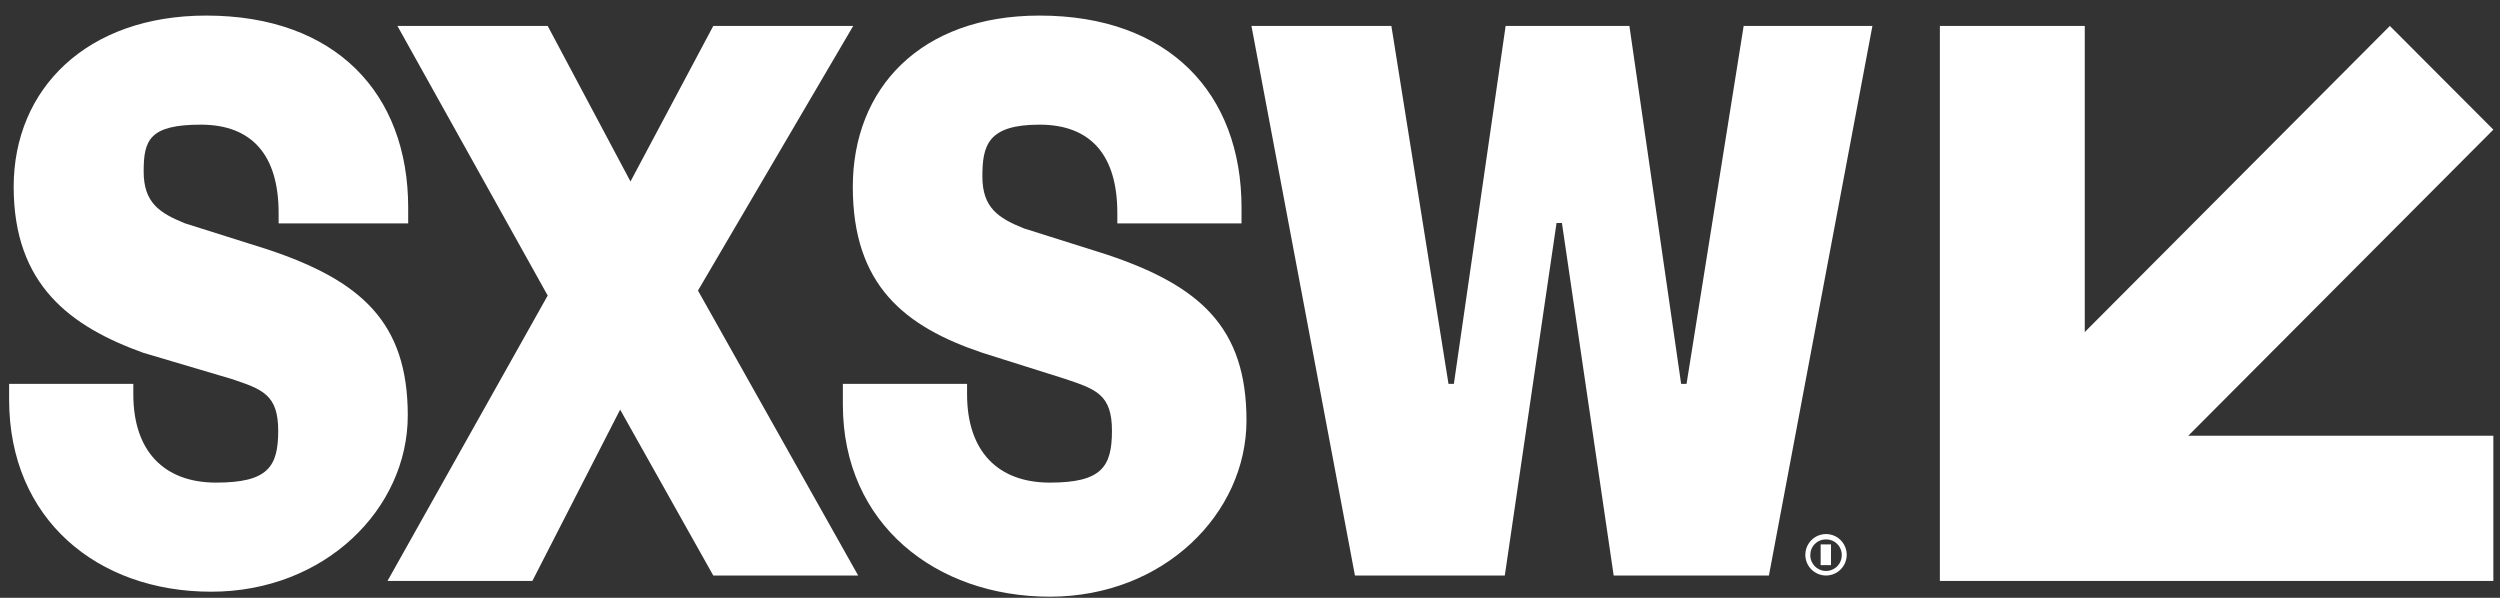 <svg width="138" height="33" viewBox="0 0 138 33" fill="none" xmlns="http://www.w3.org/2000/svg">
<rect x="0" y="0" width="138" height="33" fill="#333333" stroke="none"/>
<g clip-path="url(#clip0_1251_46)">
<path d="M137.633 32.067V24.053H120.792L137.633 7.156L131.92 1.432L115.079 18.329V1.432H107.081V32.067H137.633Z" fill="white"/>
<path d="M11.381 0.86C18.533 0.86 22.532 5.164 22.532 11.46V12.33H15.38V11.758C15.38 8.598 13.94 6.881 11.084 6.881C8.228 6.881 7.93 7.751 7.93 9.468C7.93 11.186 8.799 11.758 10.216 12.33L14.786 13.773C19.927 15.49 22.509 17.78 22.509 22.931C22.509 28.083 17.939 32.662 11.655 32.662C5.371 32.662 0.504 28.655 0.504 22.061V21.191H7.359V21.763C7.359 24.923 9.073 26.64 11.929 26.64C14.786 26.64 15.357 25.77 15.357 23.778C15.357 21.786 14.489 21.489 12.775 20.916L7.908 19.474C3.909 18.031 0.755 15.742 0.755 10.316C0.755 4.889 4.8 0.86 11.381 0.86Z" fill="white"/>
<path d="M38.528 16.04L47.371 31.769H39.373L34.232 22.611L29.387 32.067H21.39L30.233 16.314L21.938 1.432H30.233L34.803 10.018L39.373 1.432H47.097L38.528 16.04Z" fill="white"/>
<path d="M57.381 0.86C64.533 0.86 68.532 5.164 68.532 11.46V12.33H61.677V11.758C61.677 8.598 60.237 6.881 57.381 6.881C54.524 6.881 54.227 8.026 54.227 9.743C54.227 11.46 55.096 12.033 56.512 12.605L61.083 14.048C66.224 15.765 68.806 18.054 68.806 23.206C68.806 28.357 64.236 32.937 57.952 32.937C51.668 32.937 46.526 28.93 46.526 22.336V21.191H53.382V21.763C53.382 24.923 55.096 26.64 57.952 26.64C60.808 26.64 61.38 25.77 61.38 23.778C61.38 21.786 60.511 21.489 58.797 20.916L54.227 19.474C49.931 18.031 47.075 15.742 47.075 10.316C47.075 4.889 50.8 0.86 57.381 0.86Z" fill="white"/>
<path d="M89.943 1.432L92.799 21.191H93.097L96.25 1.432H103.357L97.644 31.769H89.075L86.218 12.308H85.921L83.065 31.769H74.793L69.08 1.432H76.804L79.957 21.191H80.254L83.111 1.432H89.943Z" fill="white"/>
<path d="M100.797 31.769C100.494 31.769 100.203 31.648 99.989 31.433C99.775 31.219 99.654 30.928 99.654 30.624C99.654 30.398 99.721 30.176 99.847 29.988C99.972 29.8 100.151 29.653 100.36 29.566C100.568 29.48 100.798 29.457 101.02 29.501C101.241 29.545 101.445 29.654 101.605 29.815C101.765 29.975 101.873 30.179 101.917 30.401C101.962 30.623 101.939 30.853 101.852 31.062C101.766 31.271 101.62 31.45 101.432 31.576C101.244 31.702 101.023 31.769 100.797 31.769ZM100.797 29.777C100.682 29.775 100.569 29.796 100.462 29.839C100.356 29.882 100.26 29.946 100.179 30.028C100.098 30.109 100.034 30.205 99.991 30.312C99.948 30.418 99.927 30.532 99.928 30.647C99.928 30.878 100.02 31.099 100.183 31.262C100.346 31.425 100.567 31.517 100.797 31.517C101.027 31.517 101.248 31.425 101.411 31.262C101.574 31.099 101.665 30.878 101.665 30.647C101.667 30.532 101.646 30.418 101.603 30.312C101.56 30.205 101.496 30.109 101.415 30.028C101.334 29.946 101.238 29.882 101.131 29.839C101.025 29.796 100.911 29.775 100.797 29.777ZM101.071 31.196H100.5V30.052H101.071V31.196Z" fill="white"/>
</g>
<defs>
<clipPath id="clip0_1251_46">
<rect width="137.129" height="32.077" fill="white" transform="translate(0.504 0.86)"/>
</clipPath>
</defs>
</svg>
